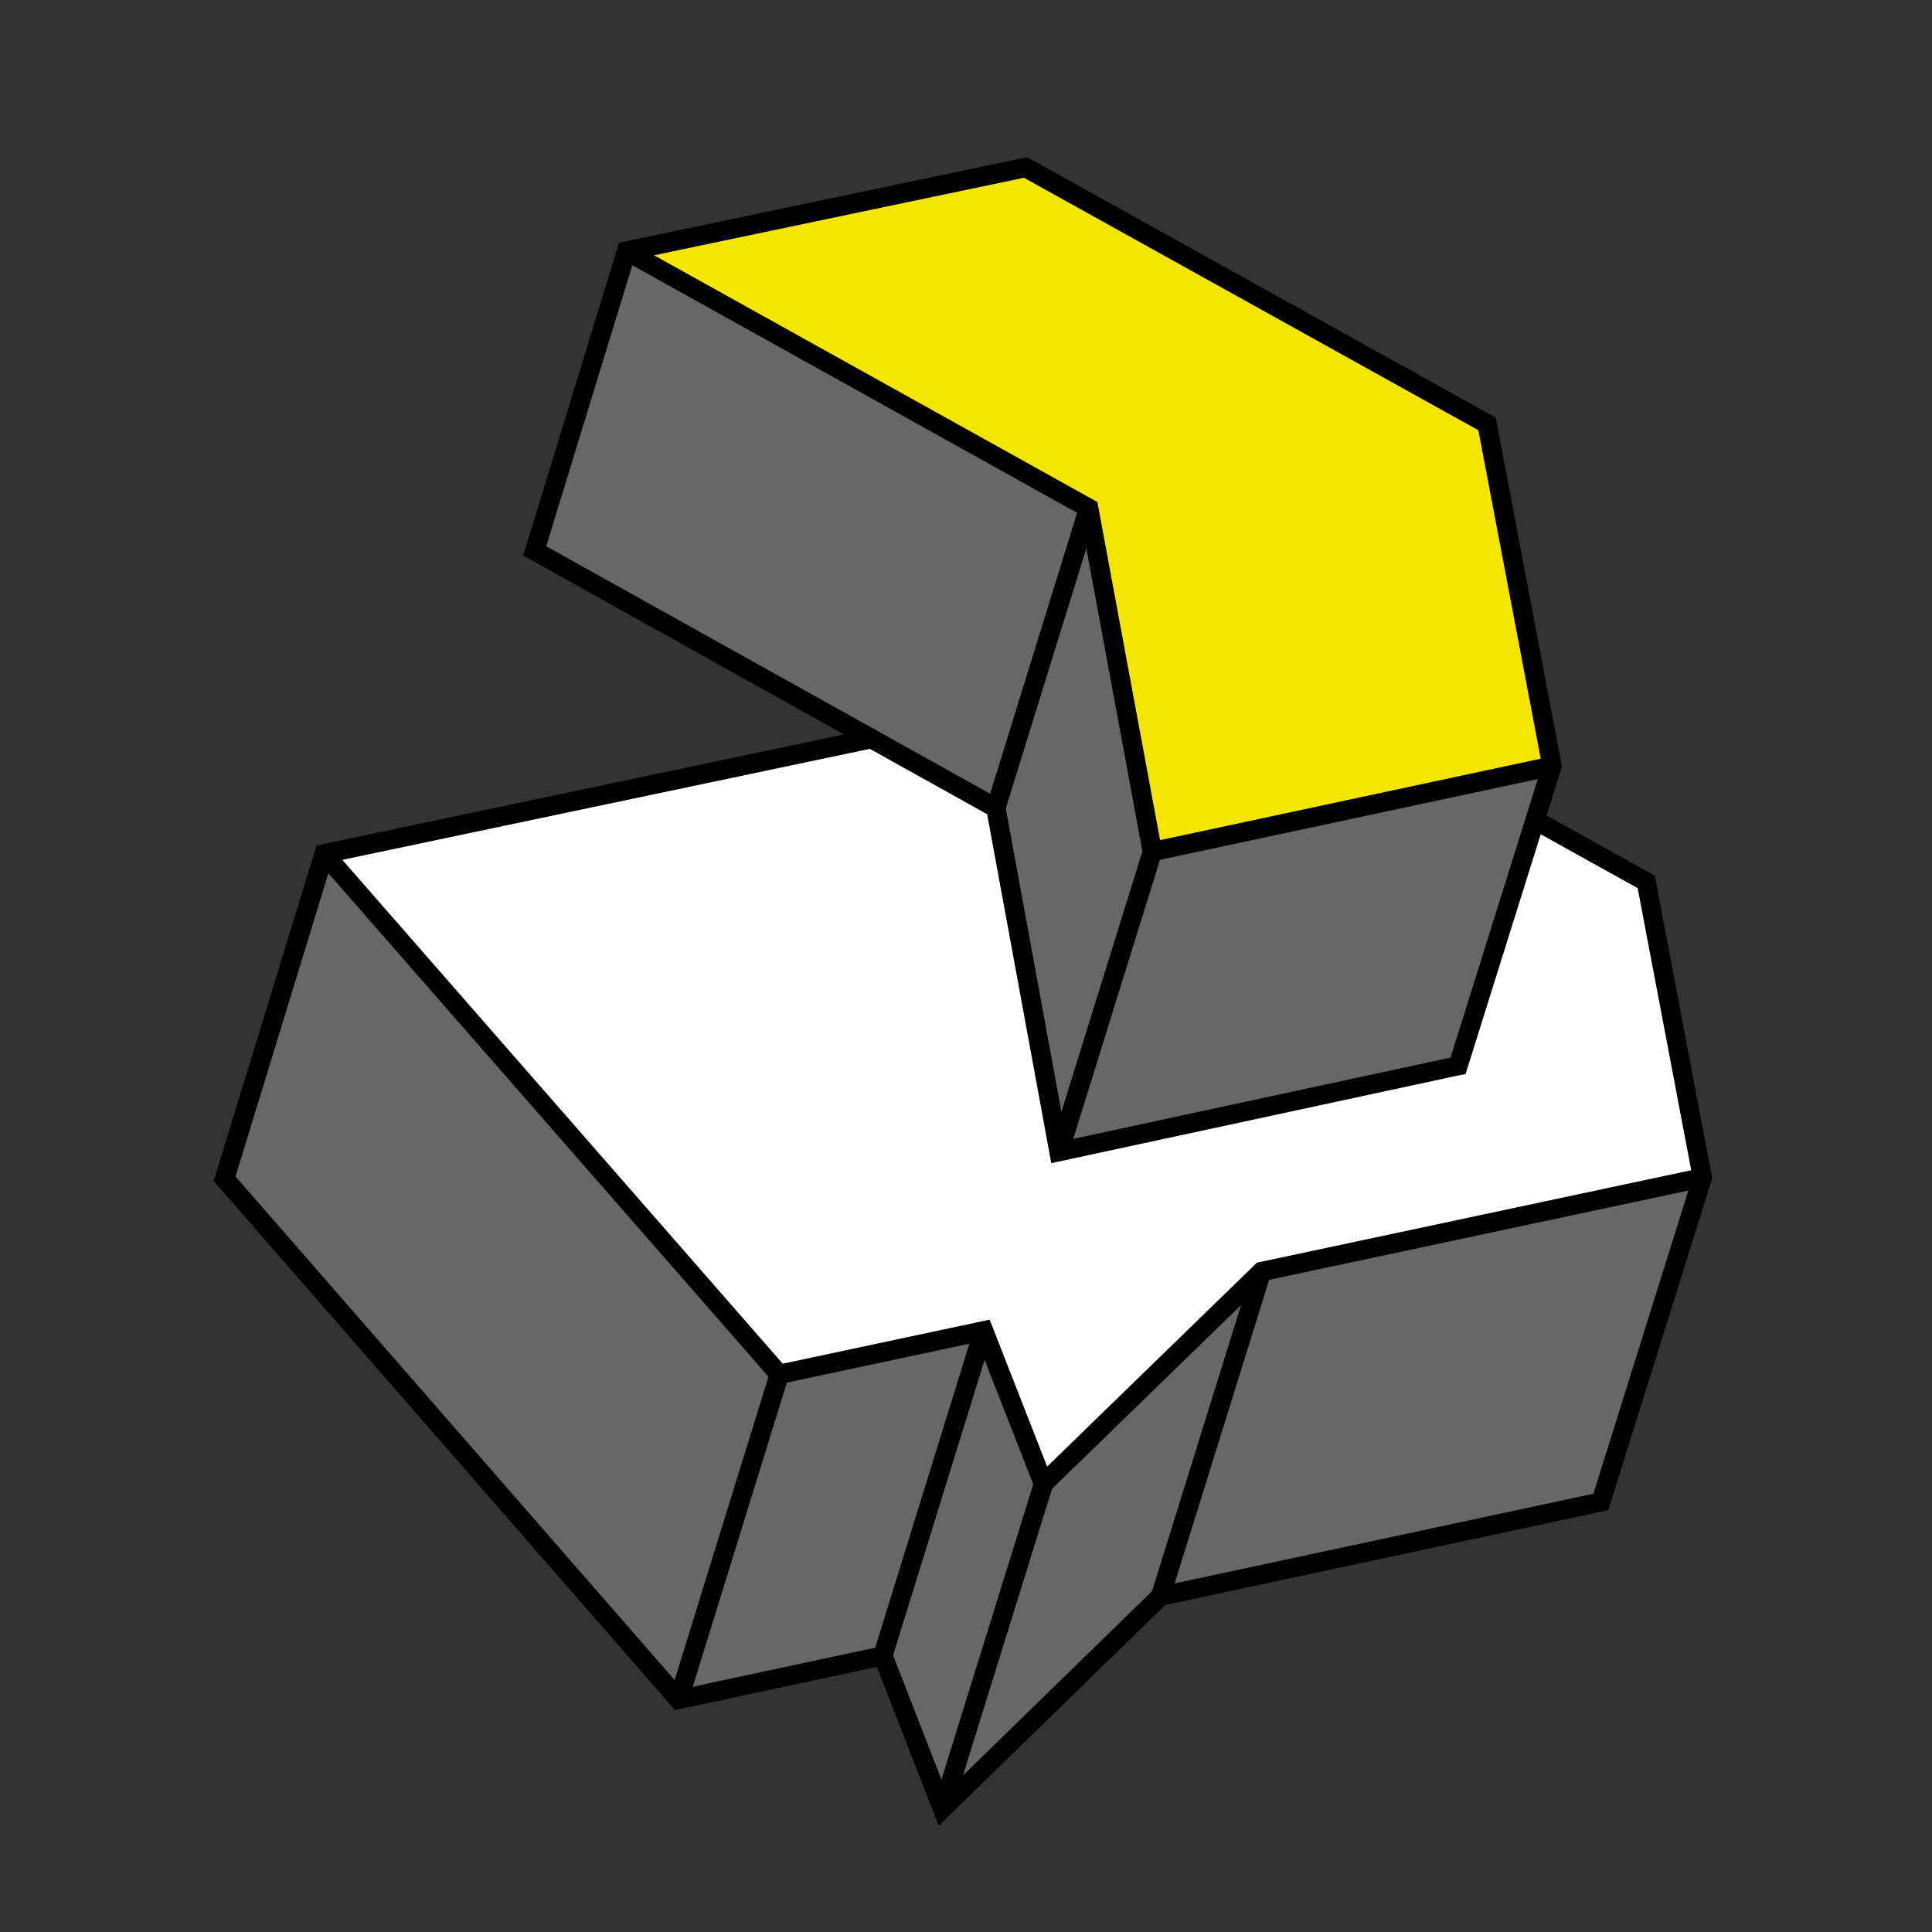 <?xml version="1.0" encoding="UTF-8"?>
<svg xmlns="http://www.w3.org/2000/svg" id="Ebene_1" data-name="Ebene 1" viewBox="0 0 200 200">
  <rect x="0" y="0" width="200" height="200" fill="#333333" stroke="none"/>
  <defs>
    <style>
      .cls-1 {
        fill: #010101;
      }

      .cls-2 {
        fill: #676767;
      }

      .cls-3 {
        fill: #f4e600;
      }

      .cls-4 {
        fill: #fff;
      }
    </style>
  </defs>
  <g>
    <polygon class="cls-2" points="91.4 171.4 97.56 187.25 108.01 153.59 101.83 137.76 91.4 171.4 91.4 171.4"></polygon>
    <polygon class="cls-2" points="70.25 175.93 91.4 171.4 101.83 137.76 80.66 142.27 70.25 175.93 70.25 175.93"></polygon>
    <polygon class="cls-2" points="23.24 122.02 70.25 175.93 80.66 142.27 33.55 88.37 23.24 122.02 23.24 122.02"></polygon>
    <polygon class="cls-2" points="120.15 165.25 165.72 155.48 176.23 121.91 130.61 131.63 108.01 153.59 97.56 187.25 120.15 165.25 120.15 165.25"></polygon>
    <polygon class="cls-4" points="176.23 121.91 170.41 91.29 129.02 68.28 33.55 88.37 80.66 142.27 101.83 137.76 108.01 153.59 130.61 131.63 176.23 121.91"></polygon>
  </g>
  <path class="cls-1" d="M97.18,189.02l-6.41-16.46-20.89,4.47-.39-.44L22.12,122.26l10.65-34.74,96.4-20.29,42.13,23.41,5.95,31.33-10.76,34.36-45.86,9.82-23.46,22.86Zm-5.16-18.77l5.93,15.23,21.71-21.15,45.29-9.7,10.26-32.77-5.68-29.92-40.66-22.59-94.52,19.89-9.97,32.55,46.26,53.05,21.4-4.58Z"></path>
  <polygon class="cls-1" points="107.63 155.36 101.2 138.92 80.3 143.37 32.8 89.03 34.31 87.72 81.03 141.17 102.45 136.61 108.4 151.82 130.12 130.71 176.02 120.94 176.44 122.89 131.1 132.55 107.63 155.36"></polygon>
  <rect class="cls-1" x="57.84" y="158.1" width="35.24" height="2" transform="translate(-98.83 184.18) rotate(-72.81)"></rect>
  <rect class="cls-1" x="79" y="153.58" width="35.22" height="2" transform="translate(-79.64 201.12) rotate(-72.79)"></rect>
  <rect class="cls-1" x="85.17" y="169.42" width="35.24" height="2" transform="translate(-90.46 217.99) rotate(-72.73)"></rect>
  <rect class="cls-1" x="107.78" y="147.44" width="35.21" height="2" transform="translate(-53.62 224.02) rotate(-72.71)"></rect>
  <g>
    <g>
      <polygon class="cls-2" points="103.09 83.64 109.63 119.23 119.29 88.16 112.71 52.62 103.09 83.64 103.09 83.64"></polygon>
      <polygon class="cls-2" points="55.36 57.03 103.09 83.64 112.71 52.62 64.87 25.99 55.36 57.03 55.36 57.03"></polygon>
      <polygon class="cls-2" points="109.63 119.23 150.95 110.33 160.67 79.31 119.29 88.16 109.63 119.23 109.63 119.23"></polygon>
      <path class="cls-3" d="M160.67,79.31l-6.72-35.43-47.78-26.55-41.3,8.66,47.84,26.63,6.58,35.54c13.79-2.95,27.58-5.9,41.38-8.85Z"></path>
    </g>
    <path class="cls-1" d="M108.83,120.43l-6.64-36.14-48.03-26.78,9.92-32.38,42.24-8.86,.33,.18,48.19,26.78,6.85,36.13-9.97,31.81-42.9,9.24ZM56.55,56.55l47.44,26.45,6.43,35.04,39.74-8.56,9.47-30.22-6.59-34.72-47.04-26.14-40.36,8.46-9.1,29.7Z"></path>
    <polygon class="cls-1" points="118.49 89.35 111.81 53.26 64.38 26.86 65.36 25.12 113.6 51.97 120.09 86.97 160.46 78.33 160.87 80.29 118.49 89.35"></polygon>
    <rect class="cls-1" x="91.66" y="67.13" width="32.48" height="2" transform="translate(10.89 151.03) rotate(-72.79)"></rect>
    <rect class="cls-1" x="98.19" y="102.7" width="32.54" height="2" transform="translate(-18.54 182.22) rotate(-72.73)"></rect>
  </g>
</svg>
